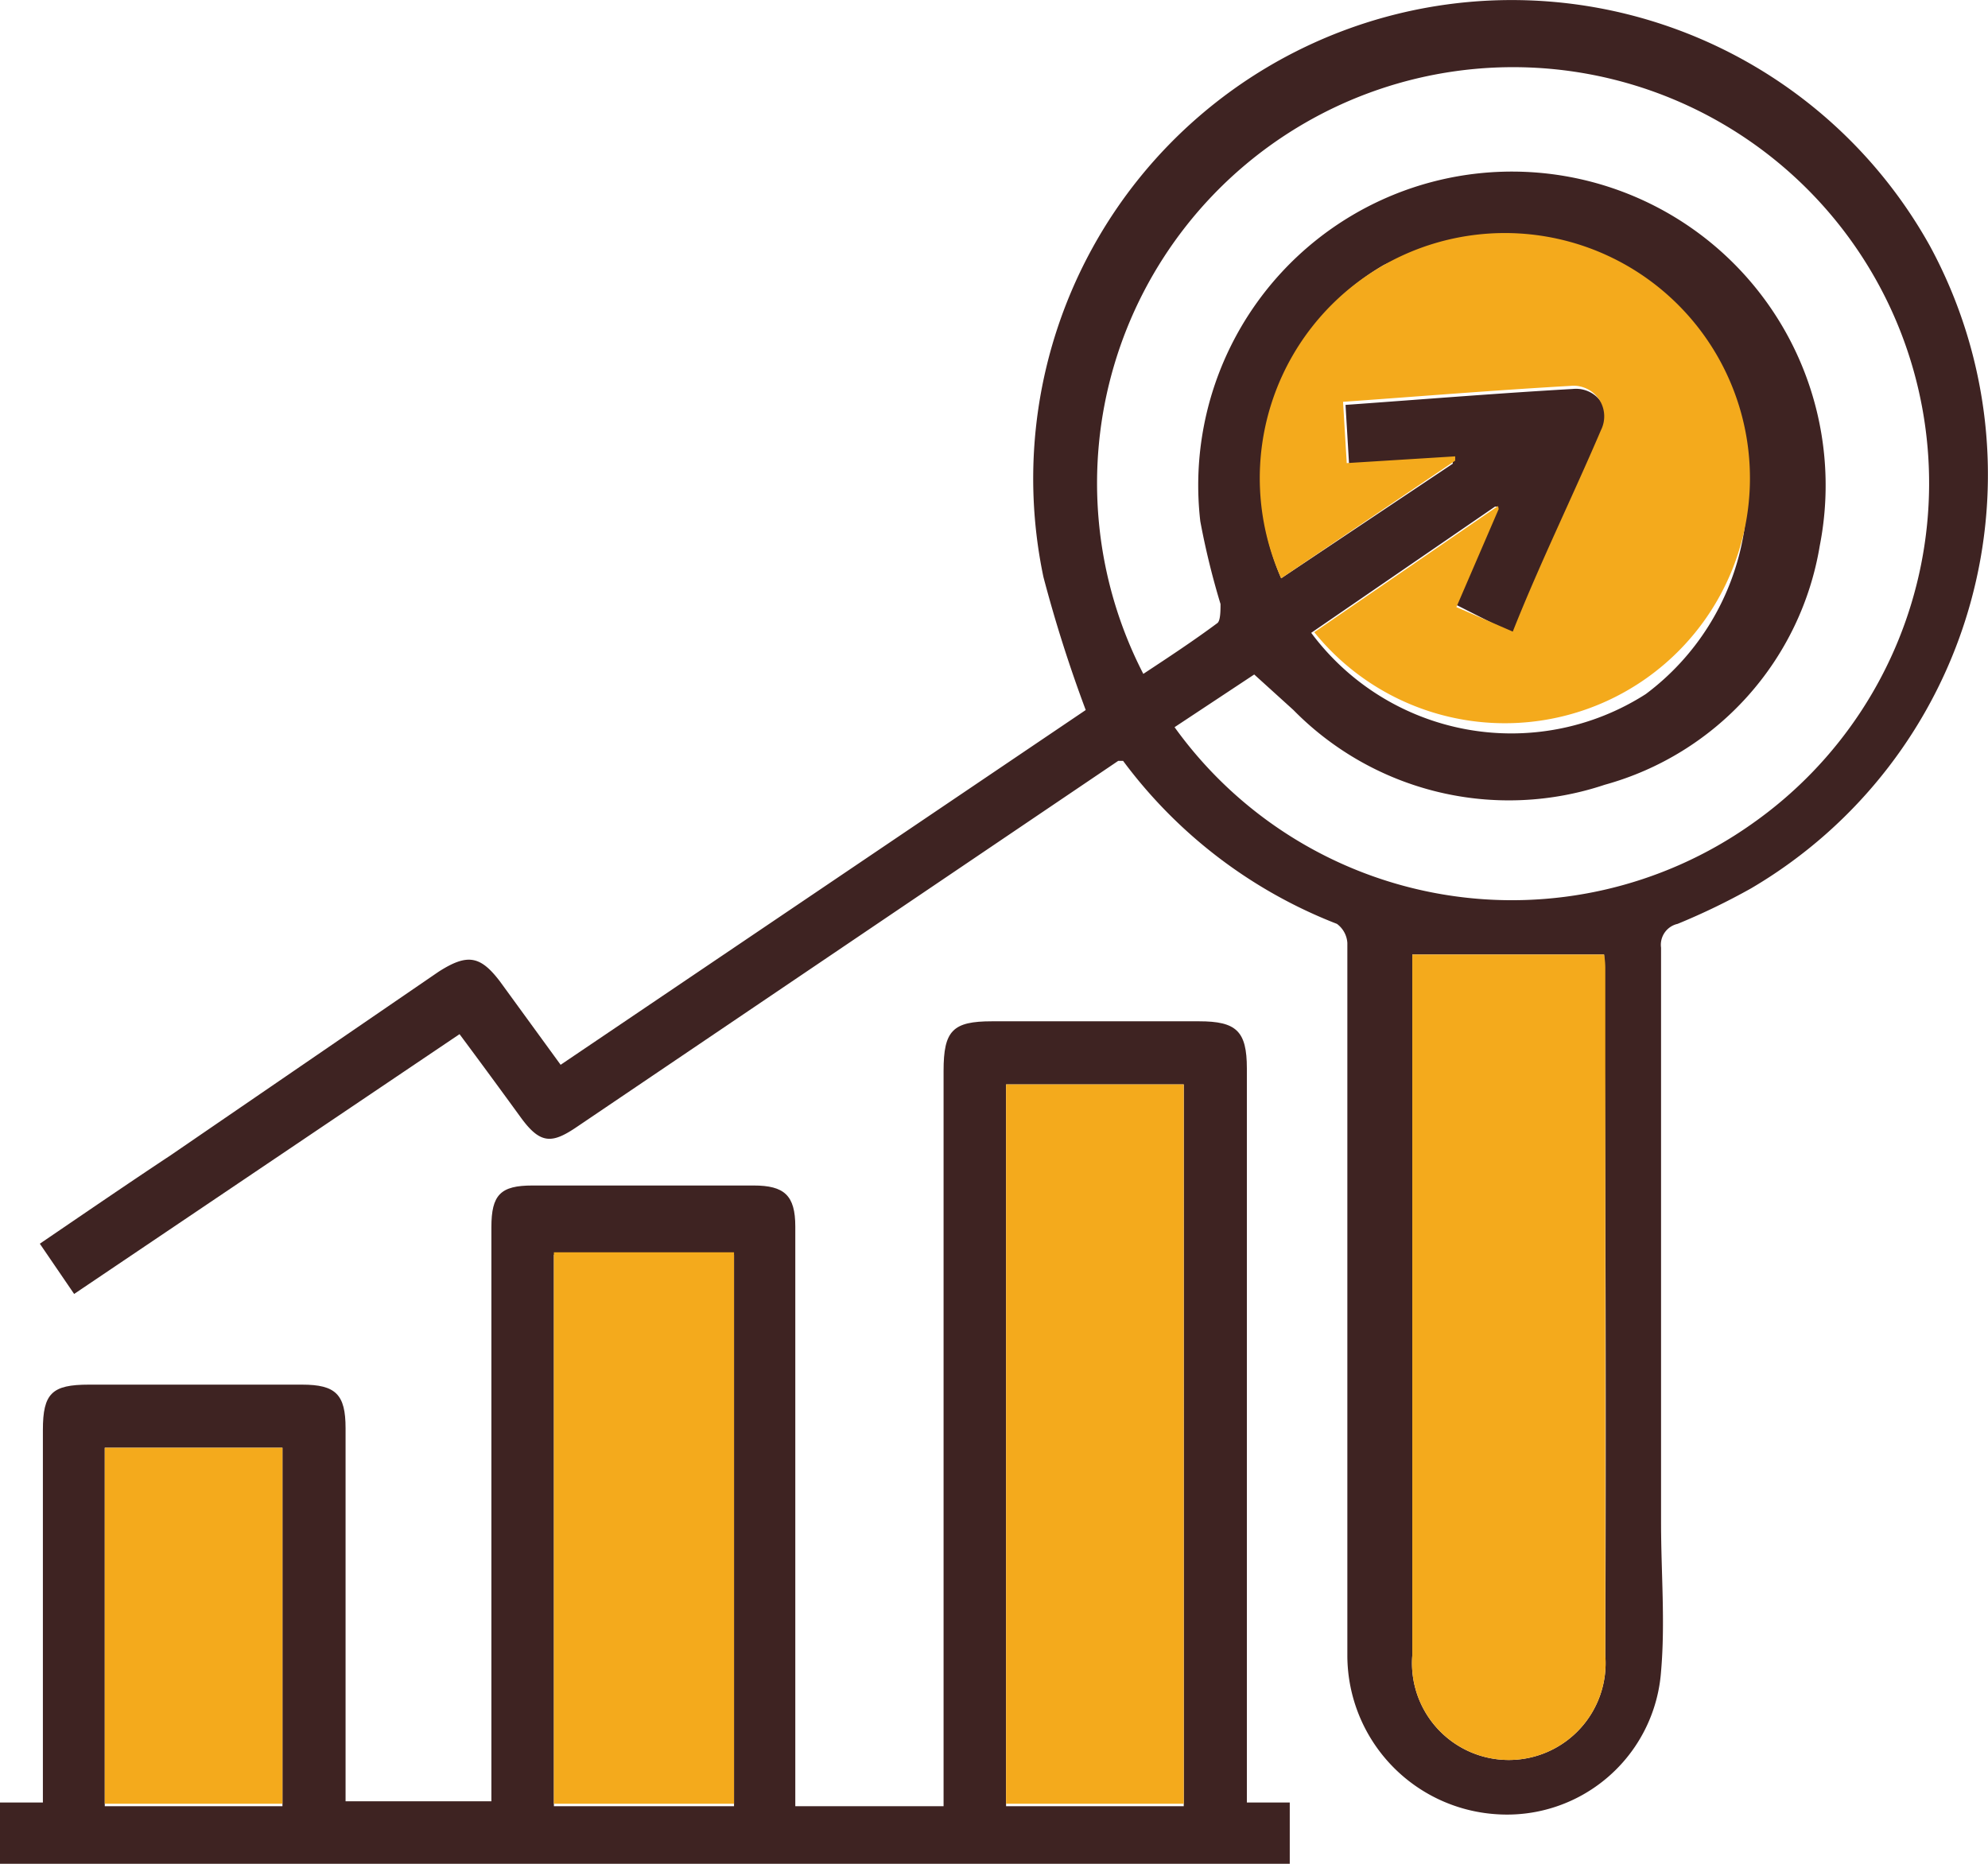<svg xmlns="http://www.w3.org/2000/svg" width="32.446" height="30.418" viewBox="0 0 32.446 30.418">
  <g id="Layer_2" data-name="Layer 2" transform="translate(-0.02 0.018)">
    <g id="Layer_1" data-name="Layer 1">
      <path id="Path_19136" data-name="Path 19136" d="M31.52,4A7.81,7.81,0,0,0,17.05,9.4a22.55,22.55,0,0,0,.69,2.17L9.17,17.36,8.18,16c-.32-.42-.53-.46-1-.16l-4.38,3c-.71.47-1.41.95-2.13,1.44l.56.82,6.29-4.24c.35.47.68.92,1,1.36s.51.43.92.15l6.7-4.53,2.13-1.44h.08a7.91,7.91,0,0,0,3.49,2.66.42.42,0,0,1,.17.31V27.01a2.6,2.6,0,0,0,2.42,2.58,2.52,2.52,0,0,0,2.7-2.33c.07-.8,0-1.61,0-2.42V15.45a.35.35,0,0,1,.27-.39,11,11,0,0,0,1.2-.58A7.83,7.83,0,0,0,31.52,4Zm-5.3,23a1.58,1.58,0,1,1-3.15,0V15.56H26.2a1.32,1.32,0,0,1,0,.16q.04,5.63.02,11.28Zm2.39-13.57a6.78,6.78,0,0,1-9.42-1.58l1.3-.86.64.58a4.93,4.93,0,0,0,5.08,1.22,4.87,4.87,0,0,0,3.51-3.9,5.12,5.12,0,1,0-10.11-.4,12.649,12.649,0,0,0,.33,1.35c0,.1,0,.27-.05.31-.39.29-.8.56-1.21.83a6.79,6.79,0,1,1,9.93,2.45Zm-3.86-3.09c.49-1.11,1-2.19,1.44-3.29a.5.5,0,0,0-.5-.72c-1.23.07-2.45.17-3.71.26l.06,1,1.69-.11v.07l-2.8,1.87A4.06,4.06,0,0,1,22.6,4.31a4.12,4.12,0,0,1,4.28,7,4.07,4.07,0,0,1-5.46-1l3-2.06h.05l-.69,1.6Z" fill="#3e2322"/>
      <path id="Path_19137" data-name="Path 19137" d="M20.37,29V17.42c0-.61-.17-.77-.78-.77H16.21c-.64,0-.79.15-.79.81v12H13V20c0-.51-.18-.67-.68-.67H8.71c-.52,0-.67.15-.67.68v9.37H5.66V23.29c0-.55-.16-.71-.71-.71H1.47c-.6,0-.75.14-.75.74V29.4H.02v1H21.07v-1h-.7Zm-15.74.46H1.73V23.61h2.9Zm7.37,0H9.06v-9H12Zm7.34,0h-2.9V17.68h2.9Z" fill="#3e2322"/>
      <path id="Path_19138" data-name="Path 19138" d="M24.47,8.24l-3,2.06a4,4,0,1,0-.54-.88L23.77,7.5V7.43L22,7.54l-.06-1c1.26-.09,2.48-.19,3.71-.26a.5.5,0,0,1,.5.72c-.47,1.1-1,2.18-1.44,3.29l-.92-.4.69-1.6Z" fill="#f4aa1c"/>
      <path id="Path_19139" data-name="Path 19139" d="M26.2,15.56H23.07V27a1.58,1.58,0,1,0,3.15,0q0-5.61,0-11.23a1.32,1.32,0,0,0-.02-.21Z" fill="#f4aa1c"/>
      <path id="Path_19140" data-name="Path 19140" d="M16.44,29.42h2.9V17.68h-2.9Z" fill="#f4aa1c"/>
      <path id="Path_19141" data-name="Path 19141" d="M9.06,29.42H12v-9H9.06Z" fill="#f4aa1c"/>
      <path id="Path_19142" data-name="Path 19142" d="M1.73,29.42h2.9V23.61H1.73Z" fill="#f4aa1c"/>
    </g>
  </g>
</svg>
